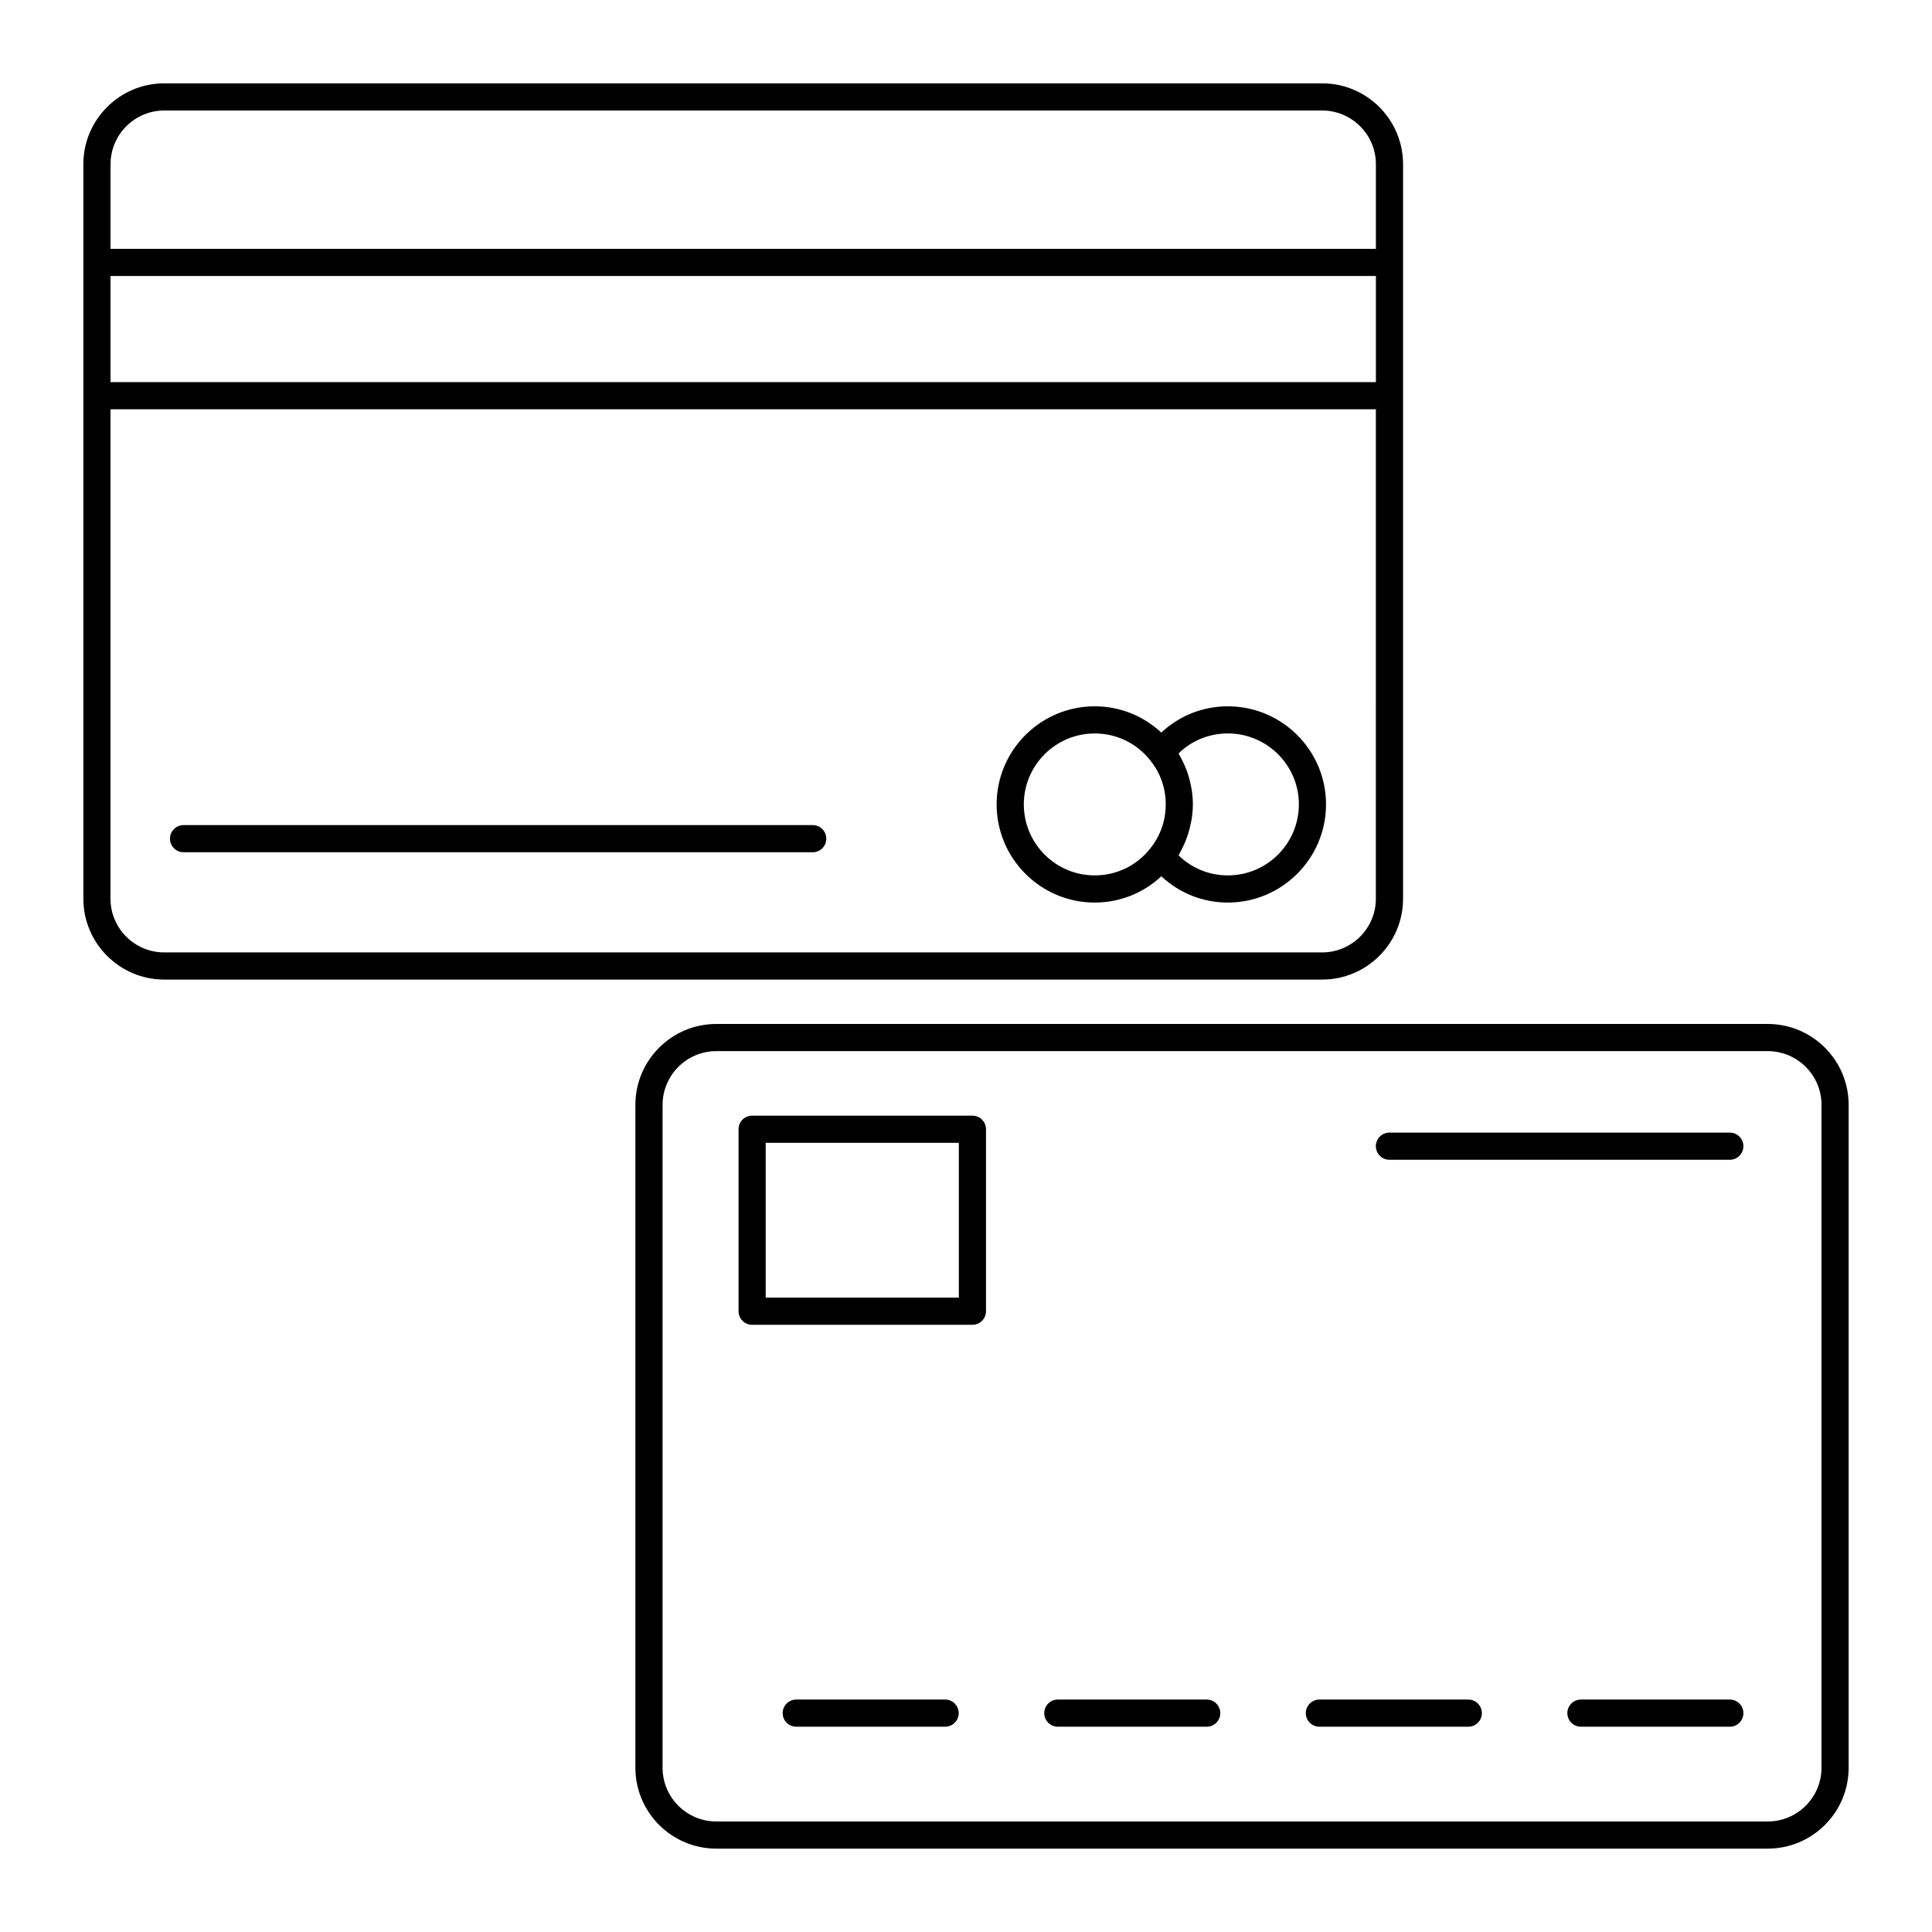 <?xml version="1.0" encoding="UTF-8"?>
<!-- Uploaded to: SVG Repo, www.svgrepo.com, Generator: SVG Repo Mixer Tools -->
<svg fill="#000000" width="800px" height="800px" version="1.1" viewBox="144 144 512 512" xmlns="http://www.w3.org/2000/svg">
 <g>
  <path d="m166.09 213.54v168.62c0 11.82 9.617 21.438 21.438 21.438h306.86c11.82 0 21.438-9.613 21.438-21.434v-194.64c0-11.82-9.617-21.438-21.438-21.438h-306.86c-11.82 0-21.438 9.617-21.438 21.438zm328.29 182.86h-306.86c-7.852 0-14.238-6.387-14.238-14.238v-129.7h335.34l-0.004 129.7c0 7.852-6.387 14.238-14.238 14.238zm-321.09-179.26h335.34v28.125h-335.34zm14.238-43.855h306.86c7.852 0 14.238 6.387 14.238 14.238v22.418h-335.33v-22.418c0-7.852 6.387-14.238 14.238-14.238z"/>
  <path d="m633.91 612.48v-175.68c0-11.82-9.613-21.438-21.438-21.438h-278.65c-11.82 0-21.438 9.617-21.438 21.438v175.67c0 11.82 9.613 21.434 21.438 21.434h278.65c11.824 0.004 21.438-9.609 21.438-21.43zm-314.32 0v-175.68c0-7.852 6.391-14.238 14.238-14.238h278.65c7.852 0 14.238 6.387 14.238 14.238v175.67c0 7.852-6.387 14.238-14.238 14.238h-278.65c-7.852 0-14.238-6.387-14.238-14.234z"/>
  <path d="m469.39 331.18c-6.68 0-12.898 2.516-17.633 6.965-4.758-4.445-10.984-6.965-17.652-6.965-14.332 0-25.988 11.66-25.988 25.988 0 14.348 11.656 26.02 25.988 26.02 6.68 0 12.914-2.527 17.66-6.969 4.754 4.449 10.969 6.969 17.621 6.969 14.348 0 26.023-11.672 26.023-26.02 0.004-14.328-11.668-25.988-26.02-25.988zm-35.281 44.809c-10.359 0-18.789-8.441-18.789-18.824 0-10.363 8.43-18.789 18.789-18.789 5.848 0 11.25 2.641 14.836 7.277 2.609 3.289 3.984 7.269 3.984 11.512 0 4.266-1.379 8.258-4.012 11.574-3.559 4.609-8.961 7.25-14.809 7.25zm35.281 0c-4.953 0-9.586-1.91-13.055-5.309 0.129-0.211 0.219-0.441 0.34-0.656 0.227-0.395 0.426-0.801 0.629-1.211 0.398-0.789 0.758-1.594 1.07-2.426 0.168-0.445 0.332-0.887 0.477-1.34 0.277-0.875 0.496-1.762 0.68-2.664 0.086-0.41 0.191-0.812 0.258-1.23 0.207-1.316 0.336-2.648 0.336-3.992 0-1.355-0.125-2.688-0.328-4-0.066-0.426-0.176-0.84-0.262-1.258-0.18-0.875-0.387-1.742-0.656-2.59-0.148-0.473-0.324-0.938-0.5-1.402-0.301-0.781-0.641-1.543-1.016-2.293-0.223-0.441-0.441-0.883-0.691-1.312-0.121-0.211-0.207-0.434-0.336-0.641 3.445-3.391 8.078-5.297 13.055-5.297 10.383 0 18.824 8.43 18.824 18.789 0.004 10.391-8.441 18.832-18.824 18.832z"/>
  <path d="m359.38 362.66h-166.73c-1.988 0-3.598 1.609-3.598 3.598 0 1.988 1.609 3.598 3.598 3.598h166.73c1.988 0 3.598-1.609 3.598-3.598 0-1.984-1.613-3.598-3.602-3.598z"/>
  <path d="m401.7 439.66h-58.379c-1.988 0-3.598 1.609-3.598 3.598v48.23c0 1.988 1.609 3.598 3.598 3.598h58.379c1.988 0 3.598-1.609 3.598-3.598v-48.23c0-1.988-1.609-3.598-3.598-3.598zm-3.598 48.23h-51.184v-41.035h51.184z"/>
  <path d="m602.42 444.15h-90.203c-1.988 0-3.598 1.609-3.598 3.598s1.609 3.598 3.598 3.598l90.203 0.004c1.988 0 3.598-1.609 3.598-3.598 0-1.988-1.609-3.602-3.598-3.602z"/>
  <path d="m394.47 594.4h-39.457c-1.988 0-3.598 1.609-3.598 3.598 0 1.988 1.609 3.598 3.598 3.598h39.457c1.988 0 3.598-1.609 3.598-3.598 0.004-1.988-1.605-3.598-3.598-3.598z"/>
  <path d="m463.79 594.4h-39.457c-1.988 0-3.598 1.609-3.598 3.598 0 1.988 1.609 3.598 3.598 3.598h39.457c1.988 0 3.598-1.609 3.598-3.598 0-1.988-1.609-3.598-3.598-3.598z"/>
  <path d="m533.11 594.4h-39.457c-1.988 0-3.598 1.609-3.598 3.598 0 1.988 1.609 3.598 3.598 3.598h39.457c1.988 0 3.598-1.609 3.598-3.598 0-1.988-1.609-3.598-3.598-3.598z"/>
  <path d="m602.42 594.4h-39.457c-1.988 0-3.598 1.609-3.598 3.598 0 1.988 1.609 3.598 3.598 3.598h39.457c1.988 0 3.598-1.609 3.598-3.598 0-1.988-1.609-3.598-3.598-3.598z"/>
 </g>
</svg>